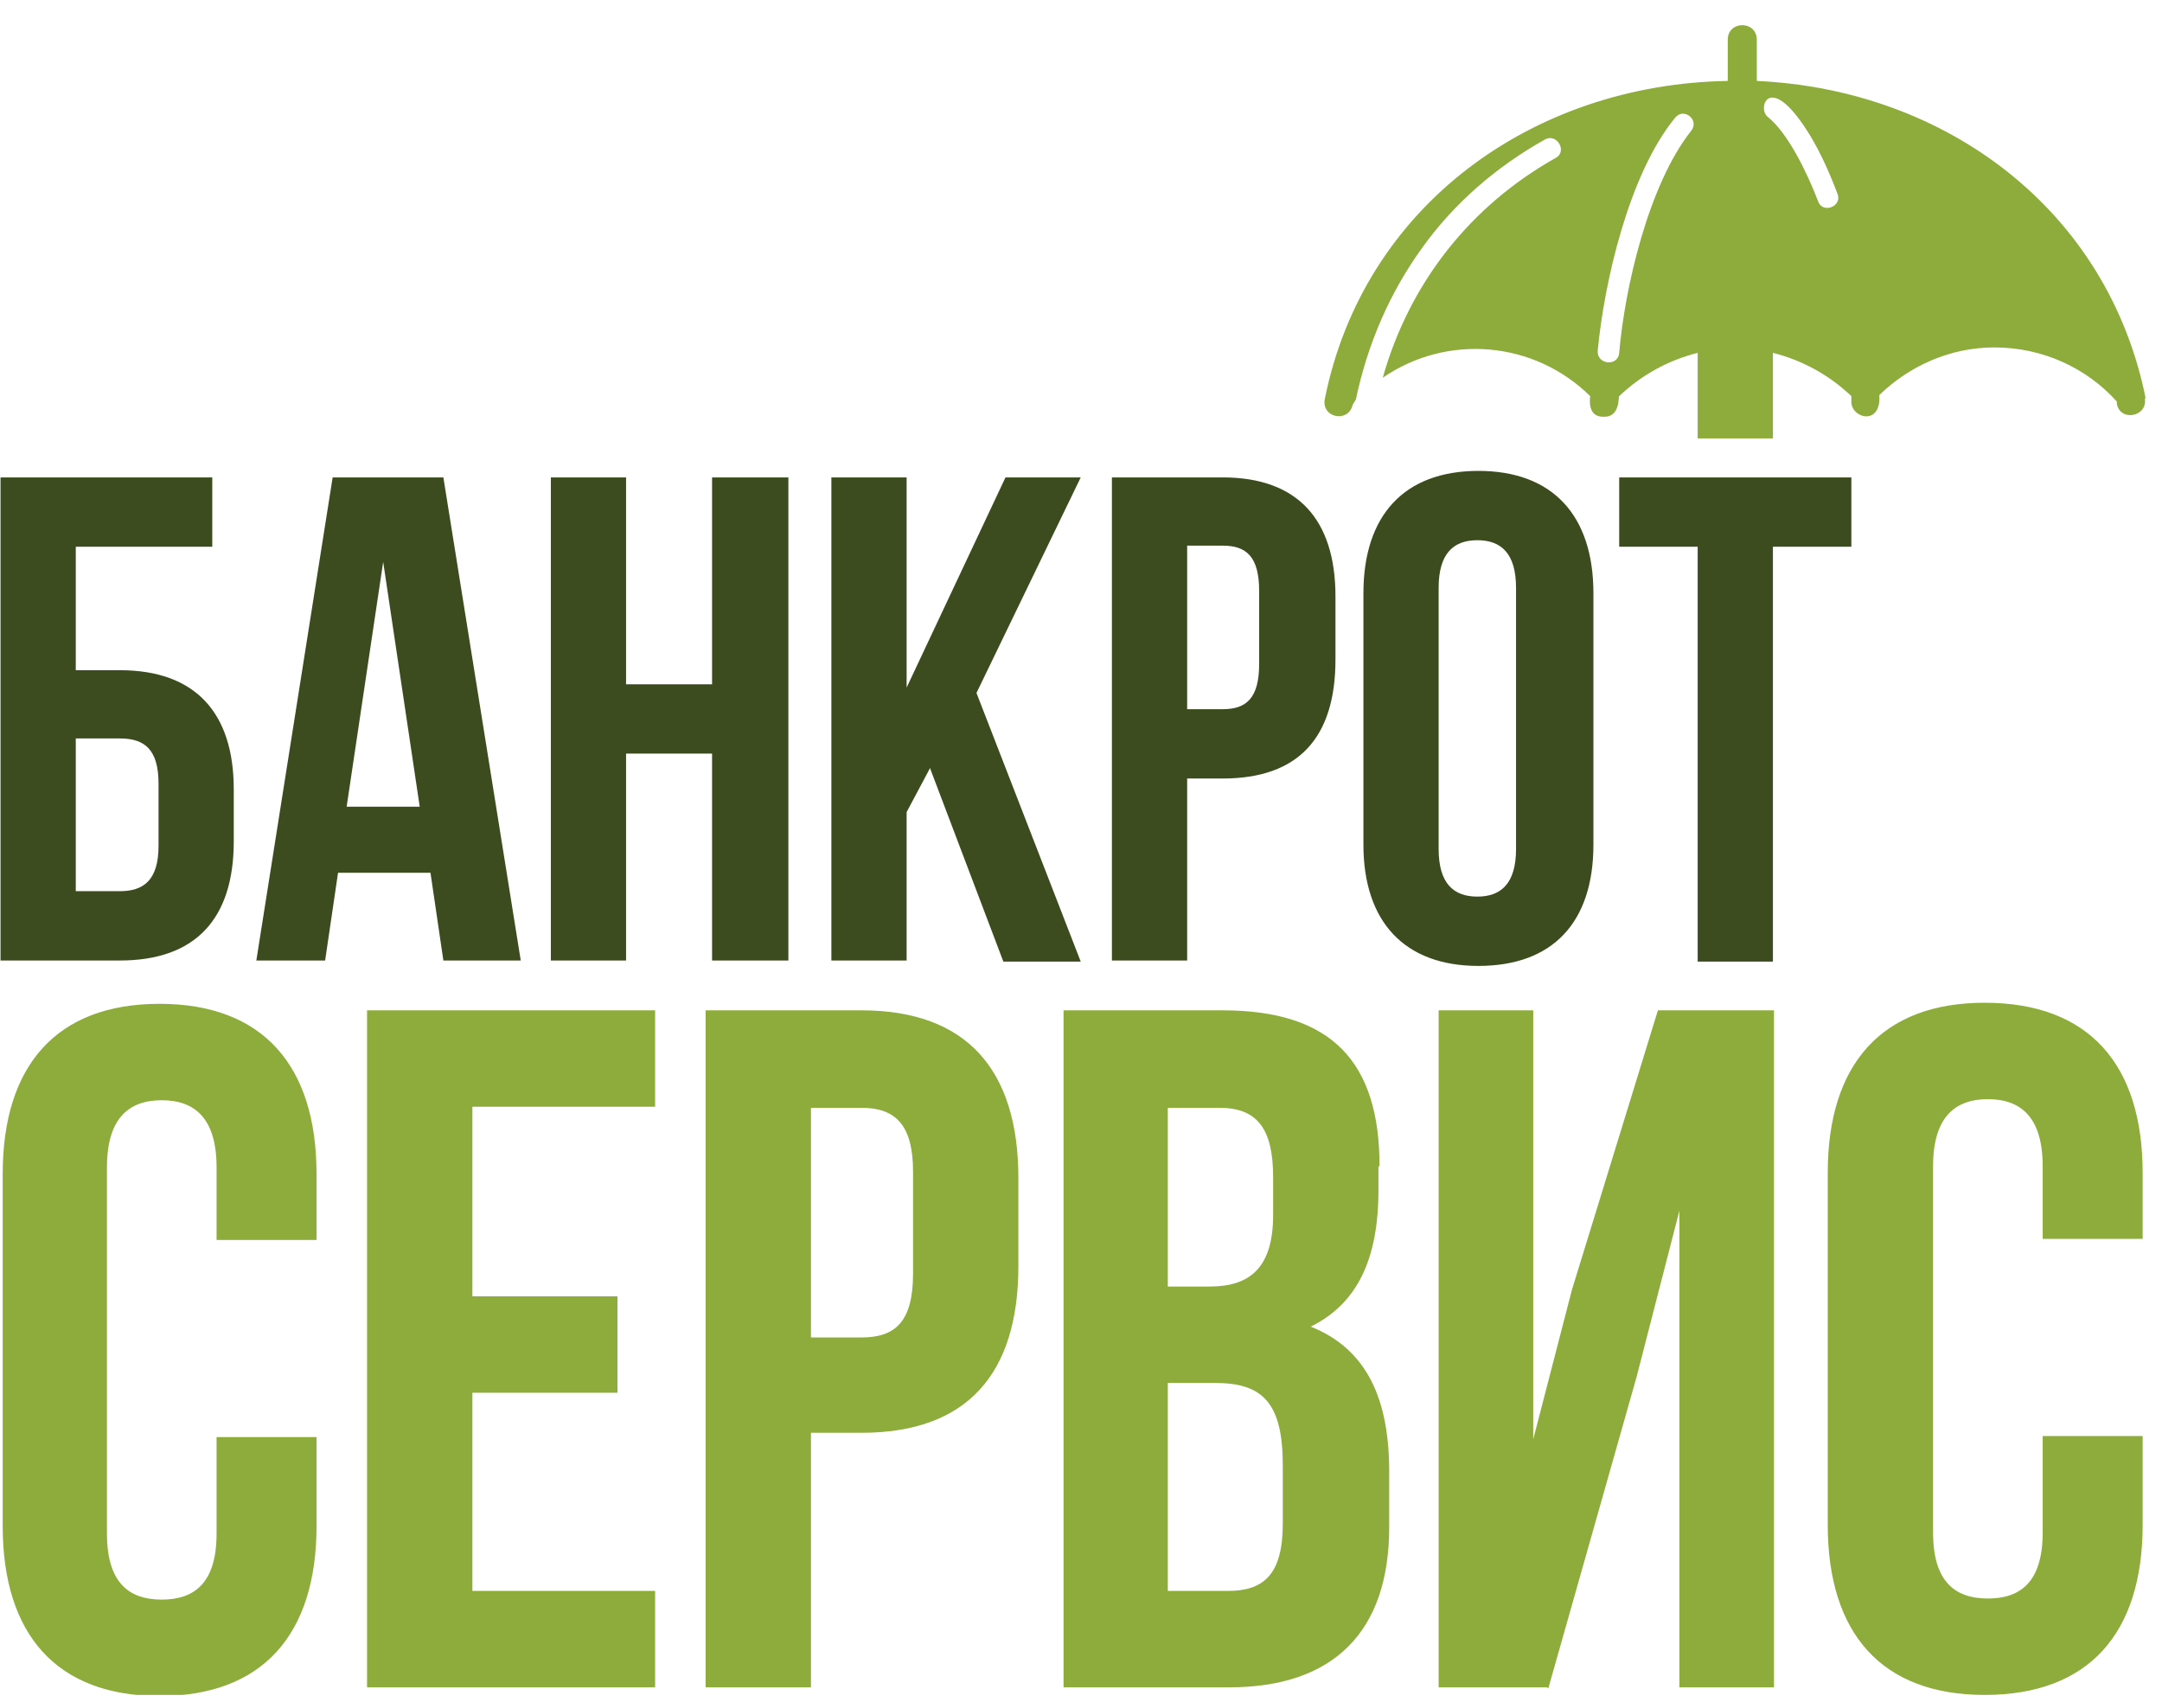 <?xml version="1.0" encoding="UTF-8"?>
<svg xmlns="http://www.w3.org/2000/svg" width="81" height="64" viewBox="0 0 81 64" fill="none">
  <g clip-path="url(#clip0_147_329)">
    <path fill-rule="evenodd" clip-rule="evenodd" d="M60.624 17.886H69.362V20.483H66.423V36.026H63.604V20.483H60.664V17.886H60.624ZM51.081 22.228C51.081 19.306 52.611 17.642 55.389 17.642C58.168 17.642 59.698 19.306 59.698 22.228V31.643C59.698 34.565 58.168 36.188 55.389 36.188C52.611 36.188 51.081 34.524 51.081 31.643V22.228ZM53.899 31.805C53.899 33.104 54.463 33.591 55.349 33.591C56.235 33.591 56.799 33.104 56.799 31.805V22.025C56.799 20.726 56.235 20.239 55.349 20.239C54.463 20.239 53.899 20.726 53.899 22.025V31.805ZM50.034 22.35V24.703C50.034 27.625 48.664 29.167 45.805 29.167H44.477V35.985H41.658V17.886H45.805C48.624 17.886 50.034 19.468 50.034 22.35ZM44.477 20.442V26.57H45.805C46.691 26.57 47.175 26.164 47.175 24.866V22.147C47.175 20.848 46.691 20.442 45.805 20.442H44.477ZM34.852 28.762L33.967 30.425V35.985H31.148V17.886H33.967V25.759L37.671 17.886H40.49L36.584 25.961L40.49 36.026H37.591L34.852 28.802V28.762ZM23.456 35.985H20.638V17.886H23.456V25.637H26.678V17.886H29.537V35.985H26.678V28.234H23.456V35.985ZM19.47 35.985H16.611L16.128 32.698H12.665L12.181 35.985H9.604L12.463 17.886H16.611L19.51 35.985H19.47ZM13.027 30.223H15.725L14.356 21.051L12.987 30.223H13.027ZM0.02 35.985V17.886H7.953V20.483H2.839V25.109H4.49C7.309 25.109 8.758 26.692 8.758 29.573V31.521C8.758 34.443 7.309 35.985 4.49 35.985H0.02ZM4.49 33.388C5.376 33.388 5.94 32.982 5.94 31.683V29.37C5.94 28.072 5.416 27.666 4.49 27.666H2.839V33.388H4.49Z" fill="#3C4C1E"></path>
    <path fill-rule="evenodd" clip-rule="evenodd" d="M80.275 53.76V57.129C80.275 61.187 78.262 63.5 74.356 63.5C70.49 63.5 68.477 61.187 68.477 57.129V43.939C68.477 39.881 70.49 37.568 74.356 37.568C78.262 37.568 80.275 39.881 80.275 43.939V46.415H76.53V43.696C76.53 41.87 75.725 41.18 74.477 41.18C73.228 41.18 72.423 41.87 72.423 43.696V57.413C72.423 59.239 73.228 59.888 74.477 59.888C75.725 59.888 76.53 59.239 76.53 57.413V53.801H80.275V53.76ZM57.966 63.216H53.899V37.852H57.443V53.923L58.893 48.322L62.114 37.852H66.463V63.216H62.919V45.36L61.309 51.609L58.007 63.257L57.966 63.216ZM51.644 43.696V44.589C51.644 47.186 50.839 48.85 49.107 49.702C51.242 50.554 52.047 52.462 52.047 55.14V57.21C52.047 61.106 49.993 63.216 46.047 63.216H39.846V37.852H45.805C49.913 37.852 51.685 39.8 51.685 43.696H51.644ZM43.752 41.504V48.2H45.322C46.772 48.2 47.698 47.551 47.698 45.522V44.102C47.698 42.276 47.094 41.504 45.685 41.504H43.792H43.752ZM43.752 51.812V59.604H46.007C47.336 59.604 48.06 58.995 48.06 57.088V54.897C48.06 52.543 47.295 51.812 45.523 51.812H43.752ZM38.154 44.142V47.429C38.154 51.488 36.221 53.679 32.275 53.679H30.383V63.216H26.436V37.852H32.275C36.221 37.852 38.154 40.084 38.154 44.142ZM30.383 41.504V50.108H32.275C33.523 50.108 34.208 49.54 34.208 47.714V43.899C34.208 42.113 33.523 41.504 32.275 41.504H30.383ZM17.698 48.566H23.134V52.178H17.698V59.604H24.544V63.216H13.752V37.852H24.544V41.464H17.698V48.525V48.566ZM11.859 53.801V57.169C11.859 61.227 9.846 63.541 5.98 63.541C2.114 63.541 0.101 61.227 0.101 57.169V43.98C0.101 39.922 2.114 37.608 5.98 37.608C9.846 37.608 11.859 39.922 11.859 43.98V46.456H8.114V43.736C8.114 41.91 7.309 41.22 6.06 41.22C4.812 41.22 4.007 41.91 4.007 43.736V57.453C4.007 59.279 4.812 59.929 6.06 59.929C7.309 59.929 8.114 59.279 8.114 57.453V53.841H11.859V53.801ZM80.396 14.964C78.987 7.862 72.906 3.357 65.819 3.032V1.49C65.819 0.76 64.731 0.76 64.731 1.49V3.032C57.443 3.154 51.081 7.699 49.631 14.964C49.51 15.653 50.517 15.857 50.678 15.167L50.799 14.964C51.242 12.853 52.087 10.946 53.255 9.323C54.463 7.618 56.074 6.238 57.886 5.224C58.329 4.98 58.731 5.67 58.289 5.914C55.107 7.699 52.812 10.581 51.805 14.152C54.221 12.488 57.483 12.772 59.577 14.842C59.537 15.167 59.577 15.613 60.06 15.613C60.705 15.653 60.624 14.883 60.664 14.842C61.47 14.071 62.477 13.503 63.604 13.219V16.425H66.423V13.219C67.55 13.503 68.557 14.071 69.362 14.842V15.085C69.403 15.694 70.49 15.938 70.409 14.801C71.537 13.706 73.067 13.016 74.718 13.016C76.53 13.016 78.181 13.787 79.309 15.045V15.126C79.43 15.816 80.477 15.613 80.356 14.923L80.396 14.964ZM63.362 4.899C61.752 6.928 60.866 10.824 60.664 13.219C60.624 13.746 59.819 13.665 59.859 13.137C60.101 10.581 61.027 6.523 62.758 4.412C63.081 4.006 63.685 4.493 63.362 4.899ZM68.114 7.537C67.711 6.482 66.987 4.98 66.222 4.372C65.819 4.047 66.302 2.586 67.832 5.102C68.195 5.711 68.517 6.401 68.839 7.253C69.04 7.74 68.275 8.024 68.114 7.537Z" fill="#8DAC3B"></path>
  </g>
  <defs>
    <clipPath id="clip0_147_329">
      <rect width="80.376" height="62.618" fill="white" transform="translate(0 0.882)"></rect>
    </clipPath>
  </defs>
</svg>
